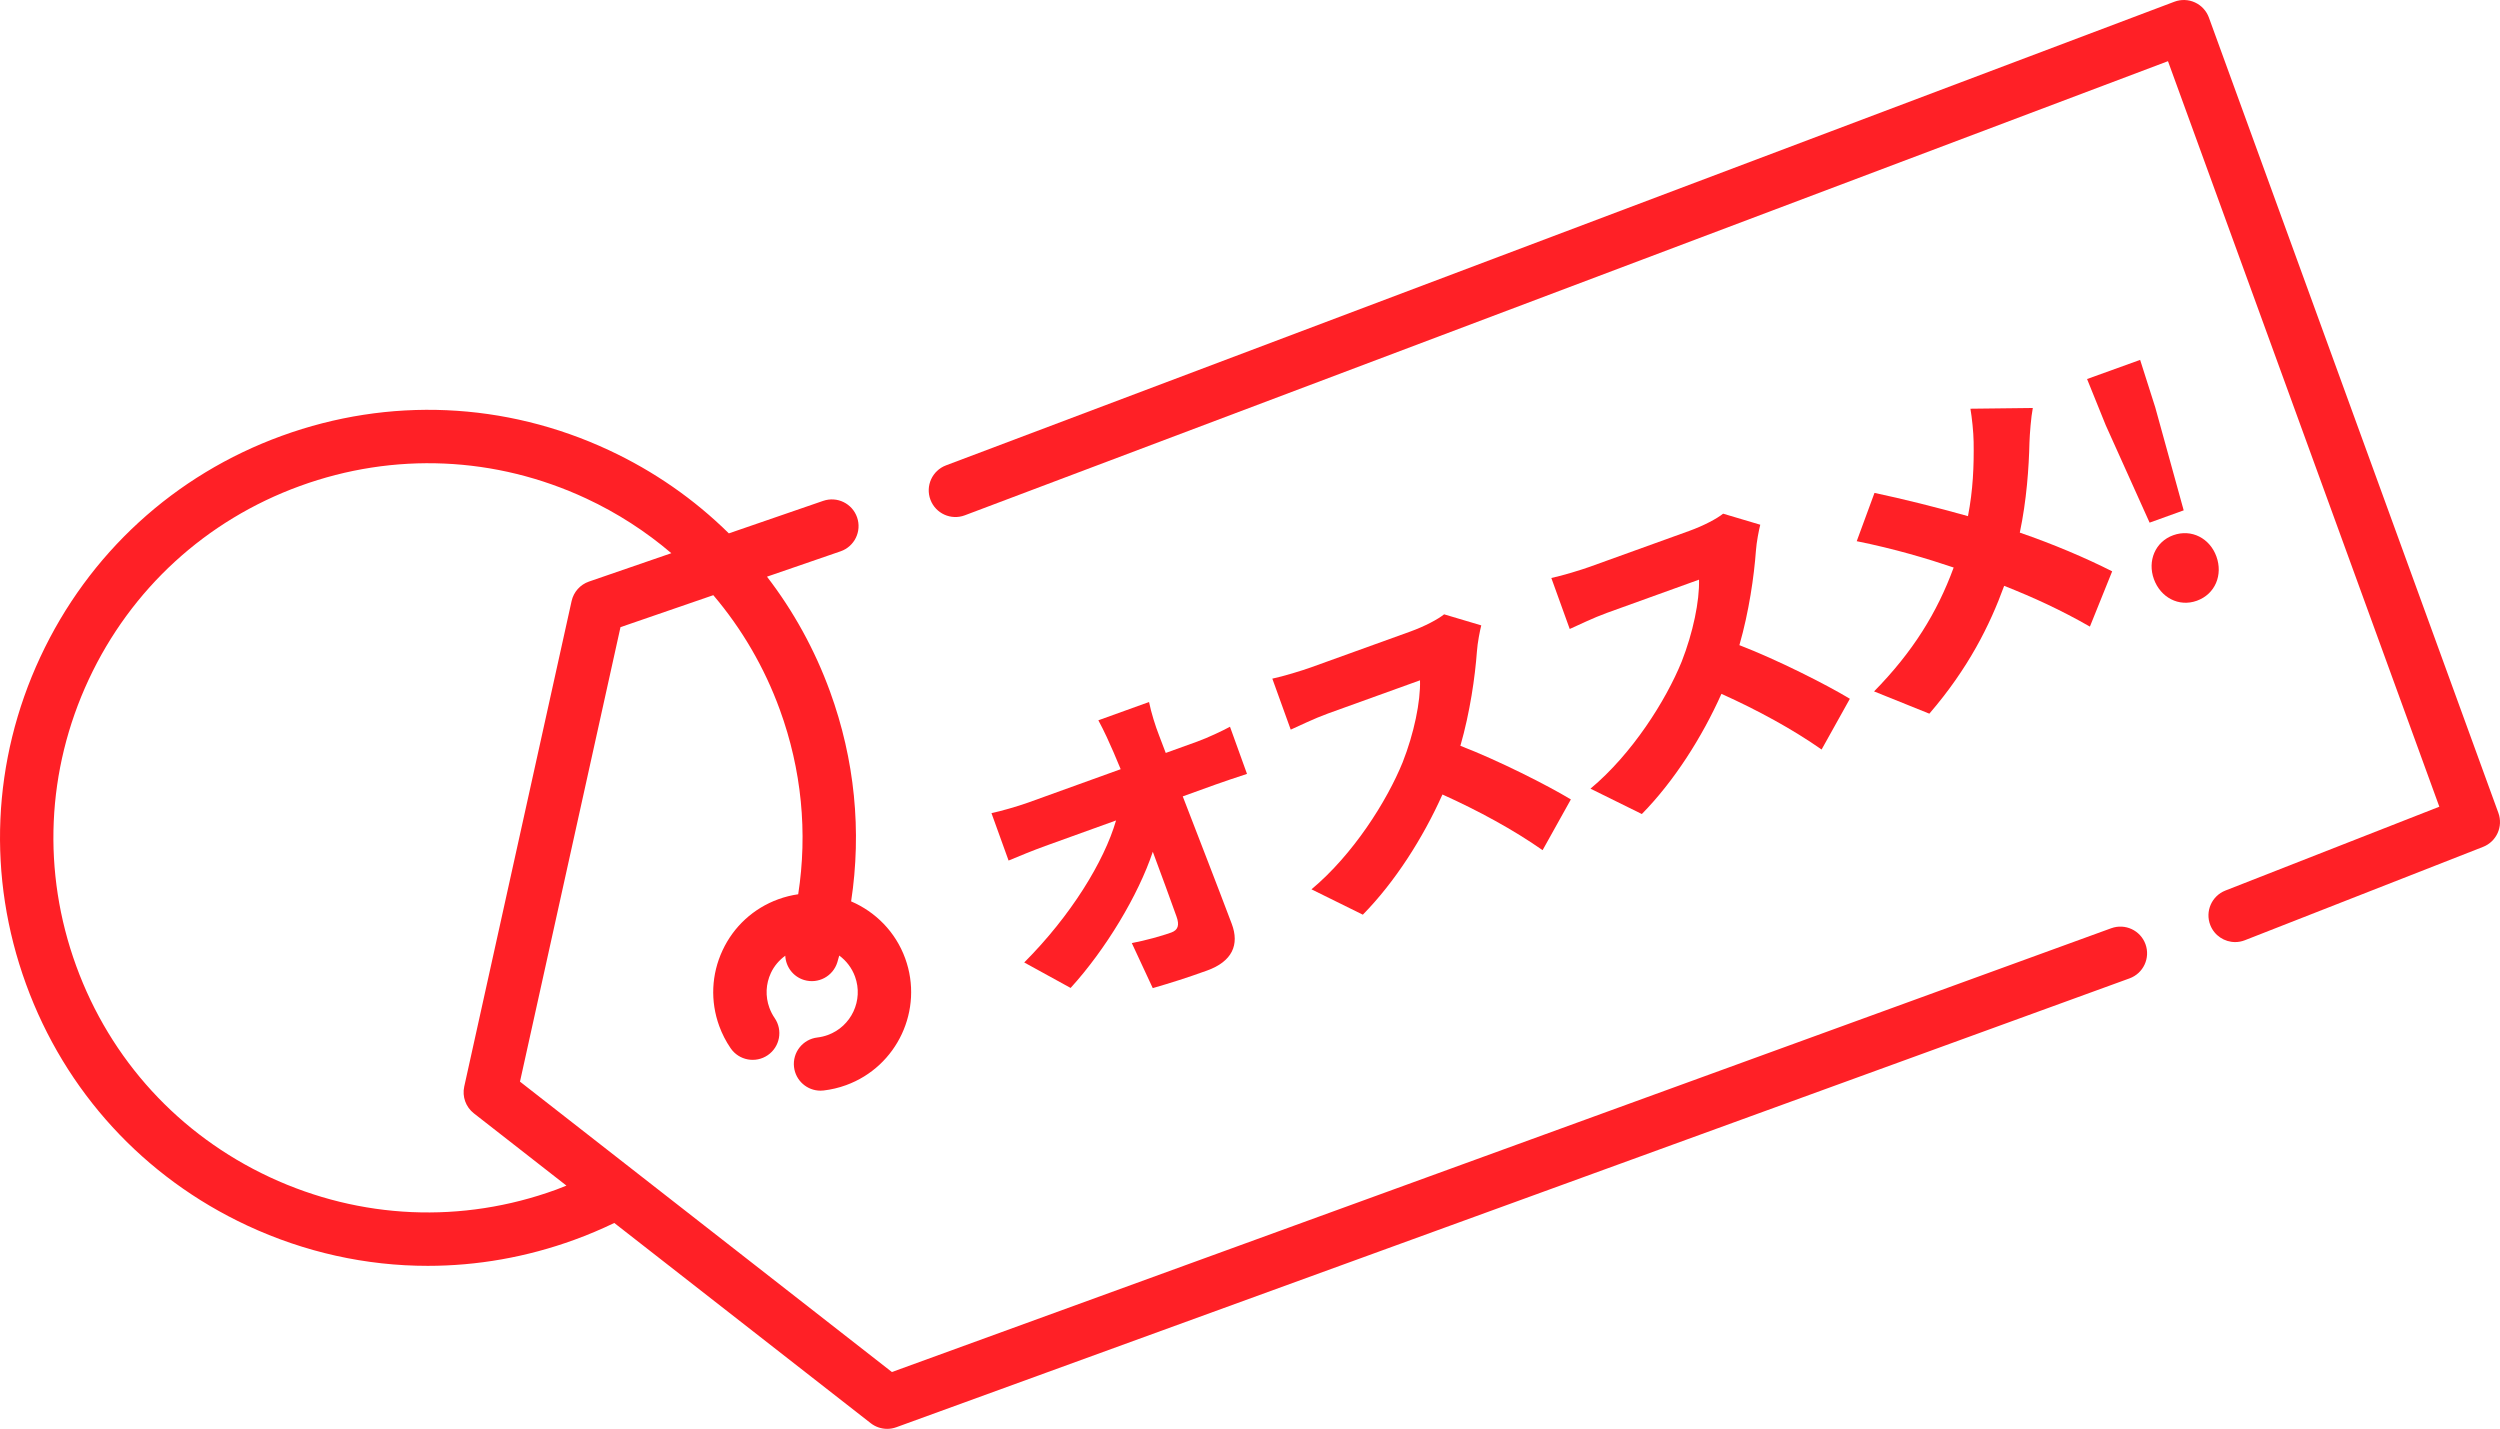 <?xml version="1.0" encoding="UTF-8"?> <svg xmlns="http://www.w3.org/2000/svg" id="a" width="996.496" height="569.538" viewBox="0 0 996.496 569.538"><path d="M395.196,324.111l6.822,18.907c4.285-1.812,10.108-4.18,14.598-5.8l28.242-10.188c-4.764,16.408-18.063,38.031-36.602,56.605l18.489,10.157c13.969-15.322,26.988-36.978,32.763-54.286,3.698,9.882,6.939,18.863,9.452,25.834,1.237,3.428.608,5.39-2.109,6.369-3.782,1.365-10.213,3.154-15.713,4.202l8.348,17.953c7.378-2.126,13.845-4.192,21.644-7.005,10.043-3.624,12.981-10.292,9.835-18.637-6.206-16.459-13.07-34.013-19.522-50.782l13.117-4.732c3.309-1.193,8.194-2.824,12.491-4.239l-6.778-18.789c-2.901,1.58-8.832,4.388-13.085,5.924l-12.527,4.518-2.591-6.811c-1.567-3.977-3.207-9.261-4.066-13.491l-20.204,7.289c2.371,4.354,4.472,9.071,6.073,12.767l2.827,6.725-36.868,13.301c-4.253,1.534-11.158,3.49-14.638,4.21Z" fill="#ff2026"></path><path d="M590.43,249.276l-14.811-4.406c-2.377,1.926-7.631,4.756-13.538,6.887l-39.468,14.239c-3.428,1.235-11.117,3.61-15.468,4.511l7.333,20.323c3.223-1.429,9.467-4.483,14.785-6.402l36.749-13.257c.246,8.458-2.383,21.158-6.912,32.673-6.295,15.49-19.722,36.76-36.348,50.64l20.471,10.108c12.794-13.031,23.969-30.547,31.731-47.903,14.343,6.444,28.478,14.163,39.919,22.188l11.268-20.222c-9.399-5.692-28.991-15.583-44.035-21.373,3.846-13.405,5.845-27.481,6.591-37.632.231-3.423,1.223-8.453,1.732-10.373Z" fill="#ff2026"></path><path d="M701.641,209.157l-14.809-4.406c-2.377,1.926-7.633,4.756-13.542,6.888l-39.466,14.236c-3.426,1.237-11.117,3.611-15.466,4.511l7.332,20.326c3.225-1.43,9.466-4.484,14.784-6.401l36.749-13.258c.246,8.456-2.383,21.158-6.909,32.673-6.298,15.492-19.723,36.761-36.352,50.638l20.474,10.11c12.794-13.03,23.967-30.548,31.728-47.903,14.343,6.443,28.481,14.165,39.922,22.188l11.266-20.222c-9.396-5.692-28.989-15.582-44.032-21.373,3.843-13.407,5.844-27.481,6.588-37.632.234-3.423,1.223-8.454,1.733-10.374Z" fill="#ff2026"></path><path d="M747.166,196.473l-7.078,19.247c14.975,3.012,28.143,6.942,38.64,10.497-6.591,18.002-16.302,33.66-31.731,49.375l22.032,8.878c15.53-18.023,24.13-35.28,29.826-50.956,11.835,4.677,22.727,9.696,34.173,16.25l8.876-22.032c-10.622-5.382-23.549-10.868-36.815-15.431,2.706-12.862,3.618-25.877,3.849-35.975.116-3.38.626-10.108,1.333-13.702l-24.866.291c.602,3.52,1.22,9.307,1.276,13.162.157,9.691-.243,19.315-2.256,29.656-12.043-3.399-26.276-6.947-37.26-9.261Z" fill="#ff2026"></path><polygon points="859.08 162.377 853.054 143.45 831.903 151.081 839.346 169.494 856.826 208.327 870.415 203.424 859.08 162.377" fill="#ff2026"></polygon><path d="M883.461,221.82c-2.6-7.207-9.887-11.122-17.213-8.479-7.209,2.601-10.319,10.267-7.719,17.472,2.644,7.327,9.93,11.242,17.138,8.642,7.327-2.643,10.438-10.308,7.793-17.636Z" fill="#ff2026"></path><path d="M841.548,369.99l-486.032,176.901-148.252-115.754,40.061-181.152,37-12.749c11.341,13.347,20.354,28.73,26.524,45.68,8.683,23.861,11.117,48.926,7.314,73.535-2.649.38-5.297,1.028-7.91,1.98-9.898,3.603-17.8,10.844-22.252,20.391-4.453,9.547-4.92,20.256-1.318,30.153,1.146,3.147,2.68,6.13,4.561,8.869,3.328,4.84,9.948,6.069,14.791,2.742,4.84-3.328,6.069-9.951,2.742-14.791-.866-1.258-1.573-2.635-2.104-4.095-1.659-4.558-1.445-9.491.606-13.887,1.304-2.797,3.307-5.099,5.726-6.878.203,4.365,3.064,8.335,7.485,9.682,5.622,1.708,11.561-1.456,13.275-7.075.269-.884.499-1.773.752-2.661,2.786,2.049,5.023,4.907,6.292,8.394,3.425,9.412-1.444,19.856-10.853,23.28-1.344.488-2.733.819-4.131.982-5.834.681-10.013,5.964-9.33,11.798.632,5.416,5.229,9.403,10.55,9.403.412,0,.829-.024,1.248-.073,3.037-.355,6.044-1.067,8.937-2.12,20.433-7.437,31.007-30.112,23.57-50.546-3.871-10.635-11.886-18.565-21.549-22.709,4.265-28.005,1.466-56.513-8.412-83.651-6.081-16.707-14.588-32.074-25.12-45.777l29.324-10.105c5.555-1.913,8.505-7.967,6.591-13.521-1.914-5.553-7.97-8.506-13.521-6.591l-37.601,12.957c-13.733-13.551-29.838-24.788-47.843-33.182-41.278-19.248-87.582-21.271-130.382-5.692-42.799,15.578-76.972,46.89-96.221,88.168-19.249,41.279-21.27,87.583-5.692,130.384,15.577,42.799,46.89,76.971,88.169,96.219,22.924,10.69,47.397,16.067,71.961,16.067,19.666,0,39.392-3.449,58.421-10.375,5.407-1.966,10.759-4.232,15.923-6.72l102.221,79.814c1.899,1.482,4.208,2.252,6.547,2.252,1.224,0,2.454-.211,3.639-.642l491.568-178.916c5.52-2.009,8.366-8.112,6.357-13.632-2.008-5.52-8.114-8.366-13.632-6.357ZM221.651,474.205c-37.461,13.634-77.989,11.862-114.118-4.983-36.129-16.848-63.536-46.756-77.169-84.218-13.635-37.459-11.865-77.987,4.983-114.116,16.846-36.129,46.755-63.535,84.215-77.171,37.46-13.634,77.988-11.865,114.117,4.983,12.413,5.789,23.765,13.151,33.915,21.801l-32.832,11.313c-3.502,1.206-6.123,4.146-6.921,7.759l-42.797,193.522c-.884,4.002.608,8.157,3.84,10.681l36.893,28.806c-1.375.546-2.742,1.119-4.127,1.623Z" fill="#ff2026"></path><path d="M995.851,324.032L880.462,7c-.972-2.672-2.972-4.843-5.557-6.029-2.585-1.189-5.535-1.289-8.194-.285l-489.637,184.81c-5.496,2.074-8.271,8.212-6.197,13.708s8.215,8.271,13.708,6.194L864.153,24.388l108.16,297.166-85.267,33.416c-5.469,2.144-8.166,8.316-6.022,13.785,1.644,4.193,5.656,6.757,9.906,6.757,1.291,0,2.603-.237,3.877-.736l94.93-37.205c5.376-2.107,8.09-8.115,6.113-13.54Z" fill="#ff2026"></path></svg> 